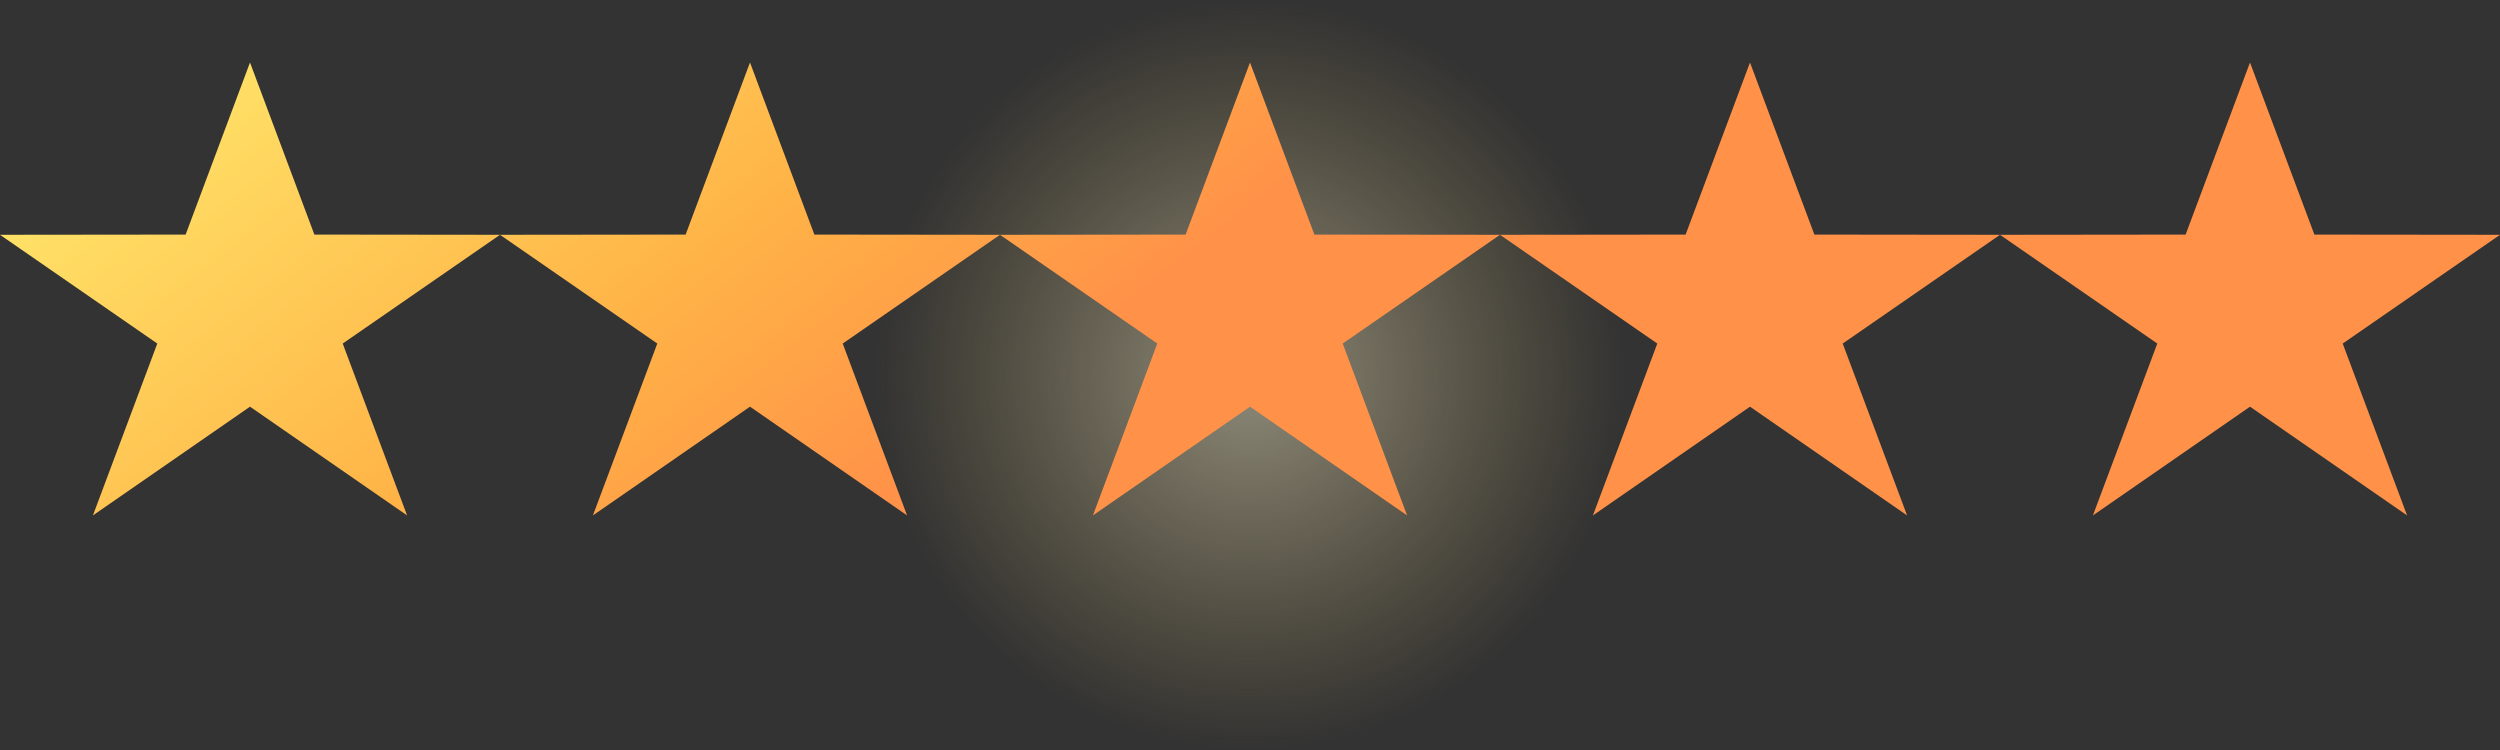 <svg width="120" height="36" viewBox="0 0 120 36" fill="none" xmlns="http://www.w3.org/2000/svg">
  <rect x="0" y="0" width="120" height="36" fill="#333333" stroke="none"/>
  <defs>
    <linearGradient id="star-gradient" x1="10" y1="4" x2="32" y2="32" gradientUnits="userSpaceOnUse">
      <stop offset="0%" stop-color="#FFE066"/>
      <stop offset="60%" stop-color="#FFB347"/>
      <stop offset="100%" stop-color="#FF9248"/>
    </linearGradient>
    <radialGradient id="star-glow" cx="0" cy="0" r="1" gradientTransform="matrix(0 18 -18 0 60 18)" gradientUnits="userSpaceOnUse">
      <stop offset="0%" stop-color="#FFF8D6" stop-opacity="0.9"/>
      <stop offset="60%" stop-color="#FFE9A6" stop-opacity="0.35"/>
      <stop offset="100%" stop-color="#FFD56C" stop-opacity="0"/>
    </radialGradient>
  </defs>

  <circle cx="60" cy="18" r="18" fill="url(#star-glow)" opacity="0.5"/>

  <path d="M12 3L15.09 11.26L24 11.27L16.45 16.49L19.54 24.74L12 19.52L4.46 24.74L7.55 16.49L0 11.27L8.91 11.26L12 3Z" fill="url(#star-gradient)"/>
  <path d="M36 3L39.09 11.26L48 11.27L40.45 16.49L43.54 24.74L36 19.52L28.46 24.74L31.55 16.49L24 11.27L32.91 11.26L36 3Z" fill="url(#star-gradient)"/>
  <path d="M60 3L63.09 11.26L72 11.27L64.45 16.49L67.54 24.74L60 19.52L52.46 24.74L55.55 16.49L48 11.27L56.91 11.26L60 3Z" fill="url(#star-gradient)"/>
  <path d="M84 3L87.09 11.26L96 11.27L88.45 16.49L91.54 24.74L84 19.52L76.46 24.74L79.55 16.49L72 11.27L80.91 11.26L84 3Z" fill="url(#star-gradient)"/>
  <path d="M108 3L111.09 11.26L120 11.27L112.45 16.49L115.54 24.74L108 19.52L100.46 24.74L103.55 16.49L96 11.27L104.91 11.26L108 3Z" fill="url(#star-gradient)"/>
</svg>